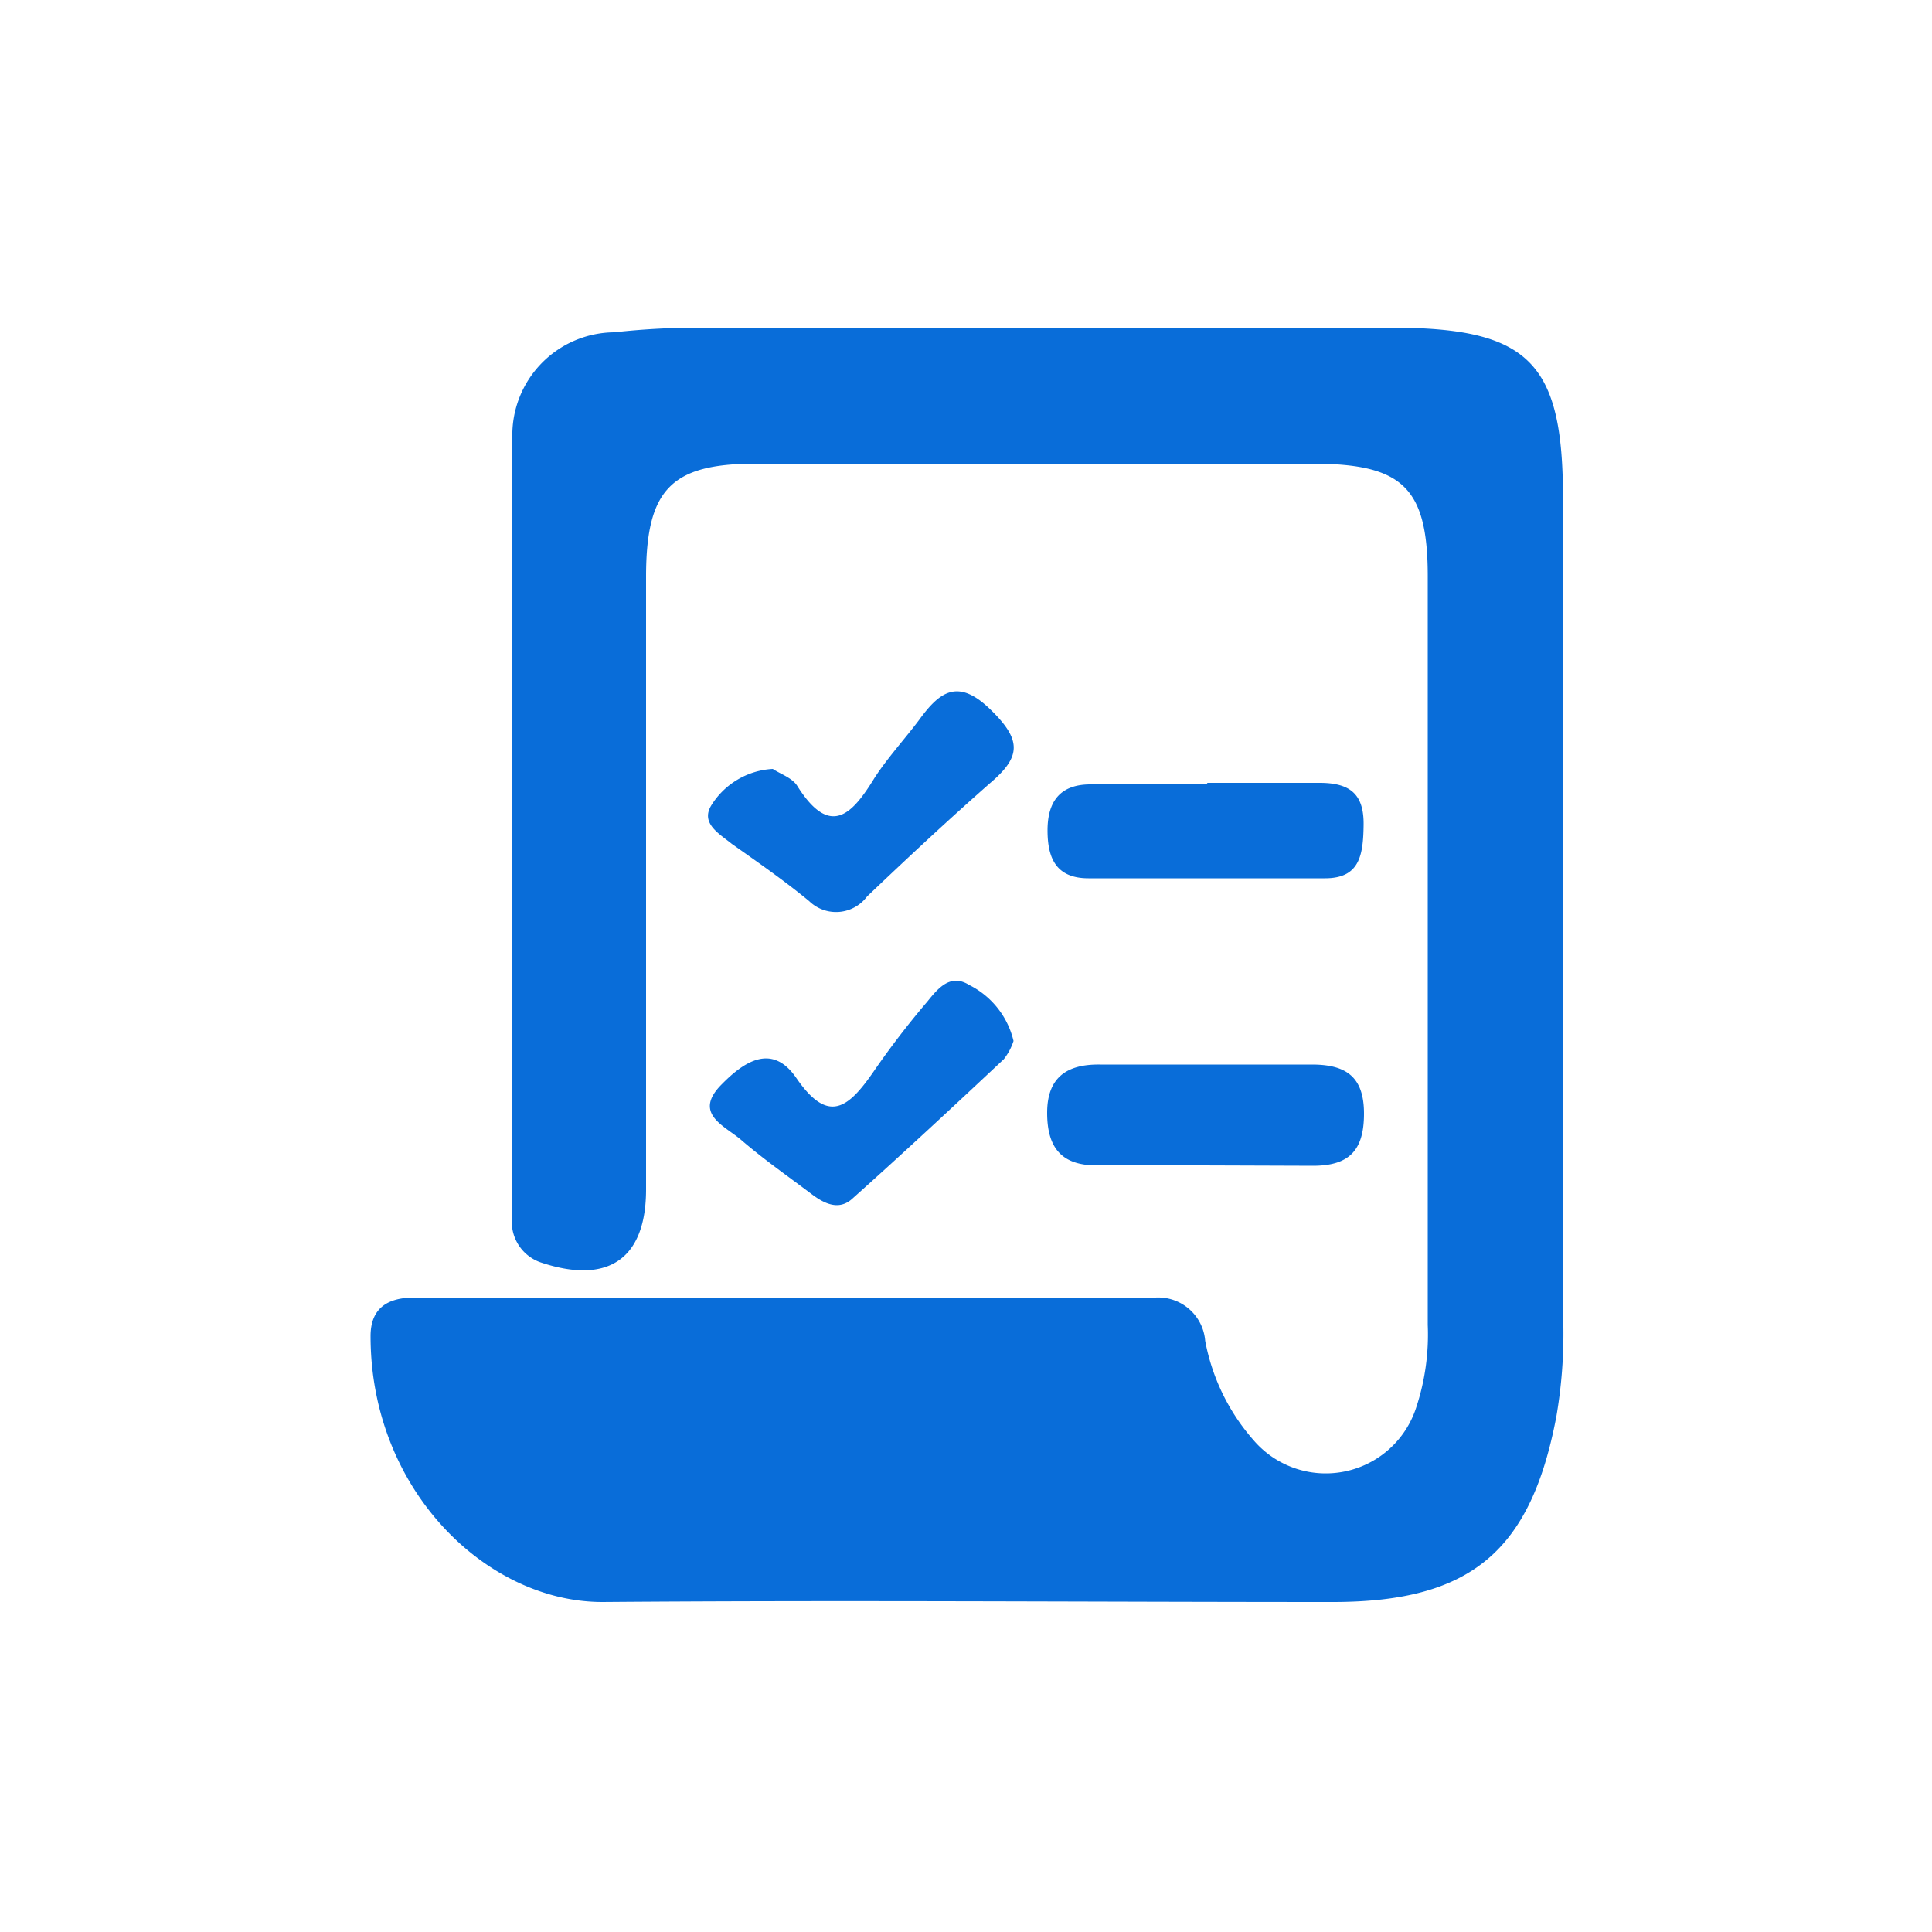 <?xml version="1.0" standalone="no"?><!DOCTYPE svg PUBLIC "-//W3C//DTD SVG 1.1//EN" "http://www.w3.org/Graphics/SVG/1.1/DTD/svg11.dtd"><svg t="1753089855004" class="icon" viewBox="0 0 1024 1024" version="1.1" xmlns="http://www.w3.org/2000/svg" p-id="4961" width="16" height="16" xmlns:xlink="http://www.w3.org/1999/xlink"><path d="M828.621 484.352v219.136a258.048 258.048 0 0 1-3.686 47.104c-13.517 71.475-45.261 98.304-117.76 98.509-129.229 0-258.662-1.024-387.891 0-61.44 0-122.88-59.392-122.88-140.902 0-15.36 9.626-20.48 23.347-20.48h392.806a24.986 24.986 0 0 1 26.214 22.938 110.387 110.387 0 0 0 25.6 52.634 50.381 50.381 0 0 0 86.221-17.203 122.88 122.88 0 0 0 6.144-43.827V305.562c0-46.899-13.107-59.597-60.211-59.802H400.384c-44.646 0-57.754 13.722-57.958 58.982v325.632c0 37.274-20.48 50.381-55.296 38.912a22.733 22.733 0 0 1-15.565-25.395v-411.648A54.477 54.477 0 0 1 325.632 176.128a404.48 404.48 0 0 1 47.309-2.458h364.134c73.523 0 91.341 18.227 91.341 90.522z" p-id="4962" fill="#096dd9"></path><path d="M637.338 617.677h-56.115c-18.637 0-26.214-9.421-26.214-27.853s10.035-25.805 27.853-25.6h112.435c18.022 0 27.648 6.349 27.648 26.01s-7.987 27.443-26.419 27.648zM537.19 551.731a31.334 31.334 0 0 1-5.12 9.626c-26.624 24.986-53.248 49.766-80.282 73.933-7.168 6.554-14.95 2.662-21.709-2.458-12.493-9.421-25.395-18.432-37.274-28.672-8.806-7.578-25.805-13.926-10.24-29.491 11.674-11.878 26.624-22.118 39.526-3.277 16.998 24.781 27.648 15.77 40.96-3.482A453.222 453.222 0 0 1 491.52 530.842c5.734-7.168 12.288-14.95 22.118-8.806a44.646 44.646 0 0 1 23.552 29.696zM409.6 407.552c3.891 2.662 10.445 4.71 13.107 9.216 17.613 27.853 29.286 14.336 40.96-4.71 6.963-10.65 15.974-20.48 23.347-30.31 10.854-14.95 20.48-22.528 37.683-5.939s16.384 25.395 0 39.322c-22.118 19.456-43.622 39.526-65.126 60.006a20.48 20.48 0 0 1-30.72 2.458c-12.902-10.65-27.034-20.48-40.96-30.31-6.554-5.325-16.794-10.854-10.854-20.48A40.96 40.96 0 0 1 409.6 407.552zM640 414.925h59.392c16.179 0 23.552 5.939 23.347 22.323s-2.253 28.262-20.48 28.262h-125.338c-16.998 0-21.709-10.445-21.709-25.395s6.349-24.371 22.733-24.371h61.44z" p-id="4963" fill="#096dd9"></path></svg>